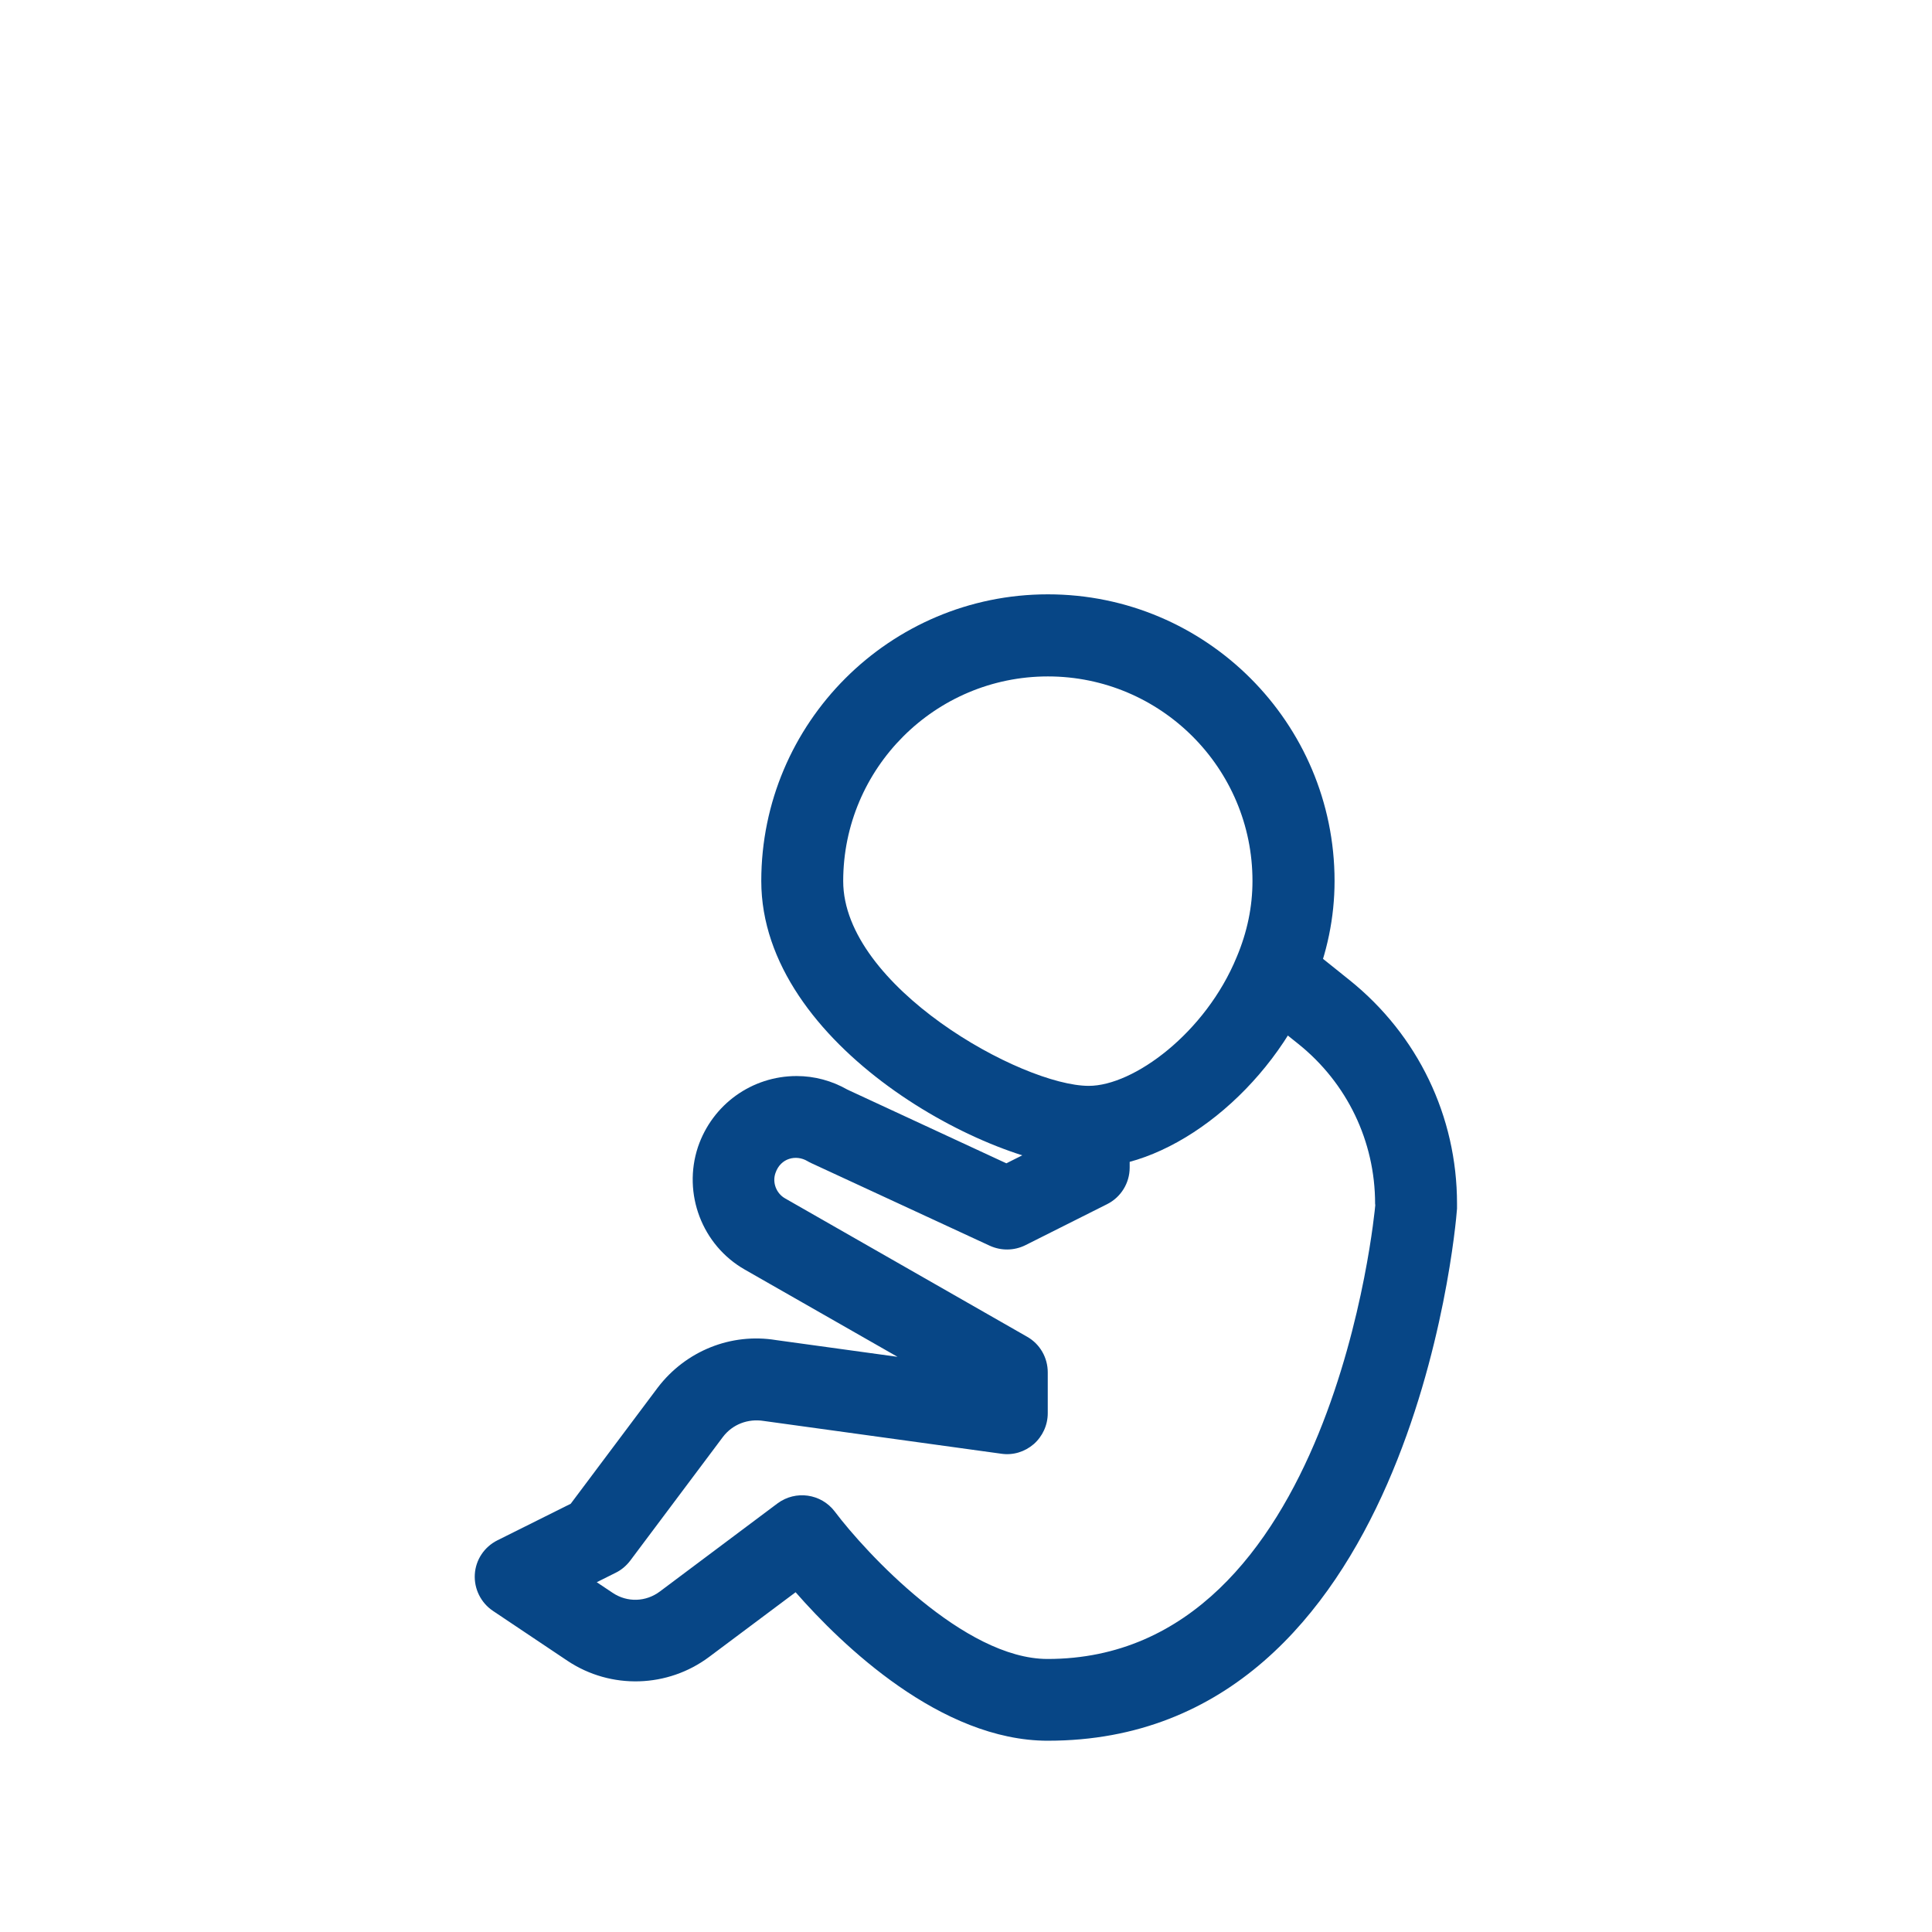 <svg version="1.1" id="Capa_1" xmlns="http://www.w3.org/2000/svg" x="0" y="0" viewBox="0 0 1120.2 1120.2" style="enable-background:new 0 0 1120.2 1120.2" xml:space="preserve"><style>.st0{display:none}.st1{fill:#054686;stroke:#054686;stroke-width:10;stroke-miterlimit:10}.st1,.st2{display:inline}.st3{fill:#054686}.st4{fill:#fff}.st5,.st6{fill:#054686}.st5{stroke:#054686;stroke-width:10;stroke-miterlimit:10}.st6{display:inline}.st9{fill:#074686}.st10{fill:none}.st11{display:inline;fill:#074686}</style><path class="st10" d="M325.1 102.3c-19.9-58.6-8.8-89.4 0-104.3C366.9-72.8 528.6-78.7 727.8.6"/><g id="XMLID_15_"><path class="st9" d="M631.3 677c-56.6 0-189.9-70.2-189.9-166.2 0-91.6 74.5-166.2 166.2-166.2s166.2 74.5 166.2 166.2c0 21.1-4.3 42-12.8 62.1C737 631.3 680 677 631.3 677zm-23.7-284.8c-65.4 0-118.7 53.2-118.7 118.7 0 61 103.6 118.7 142.4 118.7 26 0 67.7-30.7 85.8-74.8 6.1-14.5 9.1-29.2 9.1-43.9.1-65.5-53.2-118.7-118.6-118.7z"/><path class="st9" d="M607.6 1009.3c-62.2 0-119.6-55.6-146.3-86.1l-50 37.4c-24.1 18.1-57.1 19.1-82.2 2.4l-43.3-29c-7-4.7-11-12.8-10.5-21.2.5-8.4 5.5-15.9 13.1-19.7l42.5-21.2 50.5-67.4c16.2-21.2 42.4-31.8 68.6-27.5l70.4 9.7-88.6-50.6c-24.7-14.1-36.1-44-27.1-71.1 8.4-24.7 31.3-41.1 57.2-41.1 10.3 0 20.4 2.7 29.5 7.9l92.1 42.7 24.1-12.1v-9.1H655V677c0 9-5.1 17.2-13.1 21.2L594.5 722c-6.5 3.2-14 3.3-20.6.3l-103.5-47.9c-.8-.3-1.5-.8-2.3-1.2-6.4-3.8-15.5-1.9-18.5 7-1.9 5.5.5 11.8 5.7 14.7l140.3 80.2c7.4 4.2 11.9 12.1 11.9 20.6v23.7c0 6.9-3 13.4-8.1 17.9-5.2 4.5-12 6.6-18.8 5.6l-137.7-19c-9.3-1.5-18.2 2-23.7 9.2l-53.8 71.8c-2.2 2.9-5.1 5.4-8.4 7l-11 5.5 9.3 6.2c8.4 5.6 19.2 5.3 27.4-.9l68.1-51c10.5-7.8 25.3-5.7 33.2 4.7 17.9 23.8 75 85.5 123.4 85.5 165.7 0 189.8-260.4 190-263.1l-.1-.9c0-36.1-16.2-69.9-44.5-92.6l-35.5-28.4 29.5-37.2 35.7 28.6c39.6 31.8 62.3 79 62.3 129.6v2.9c-1 14.5-27.9 308.5-237.2 308.5z"/></g></svg>
